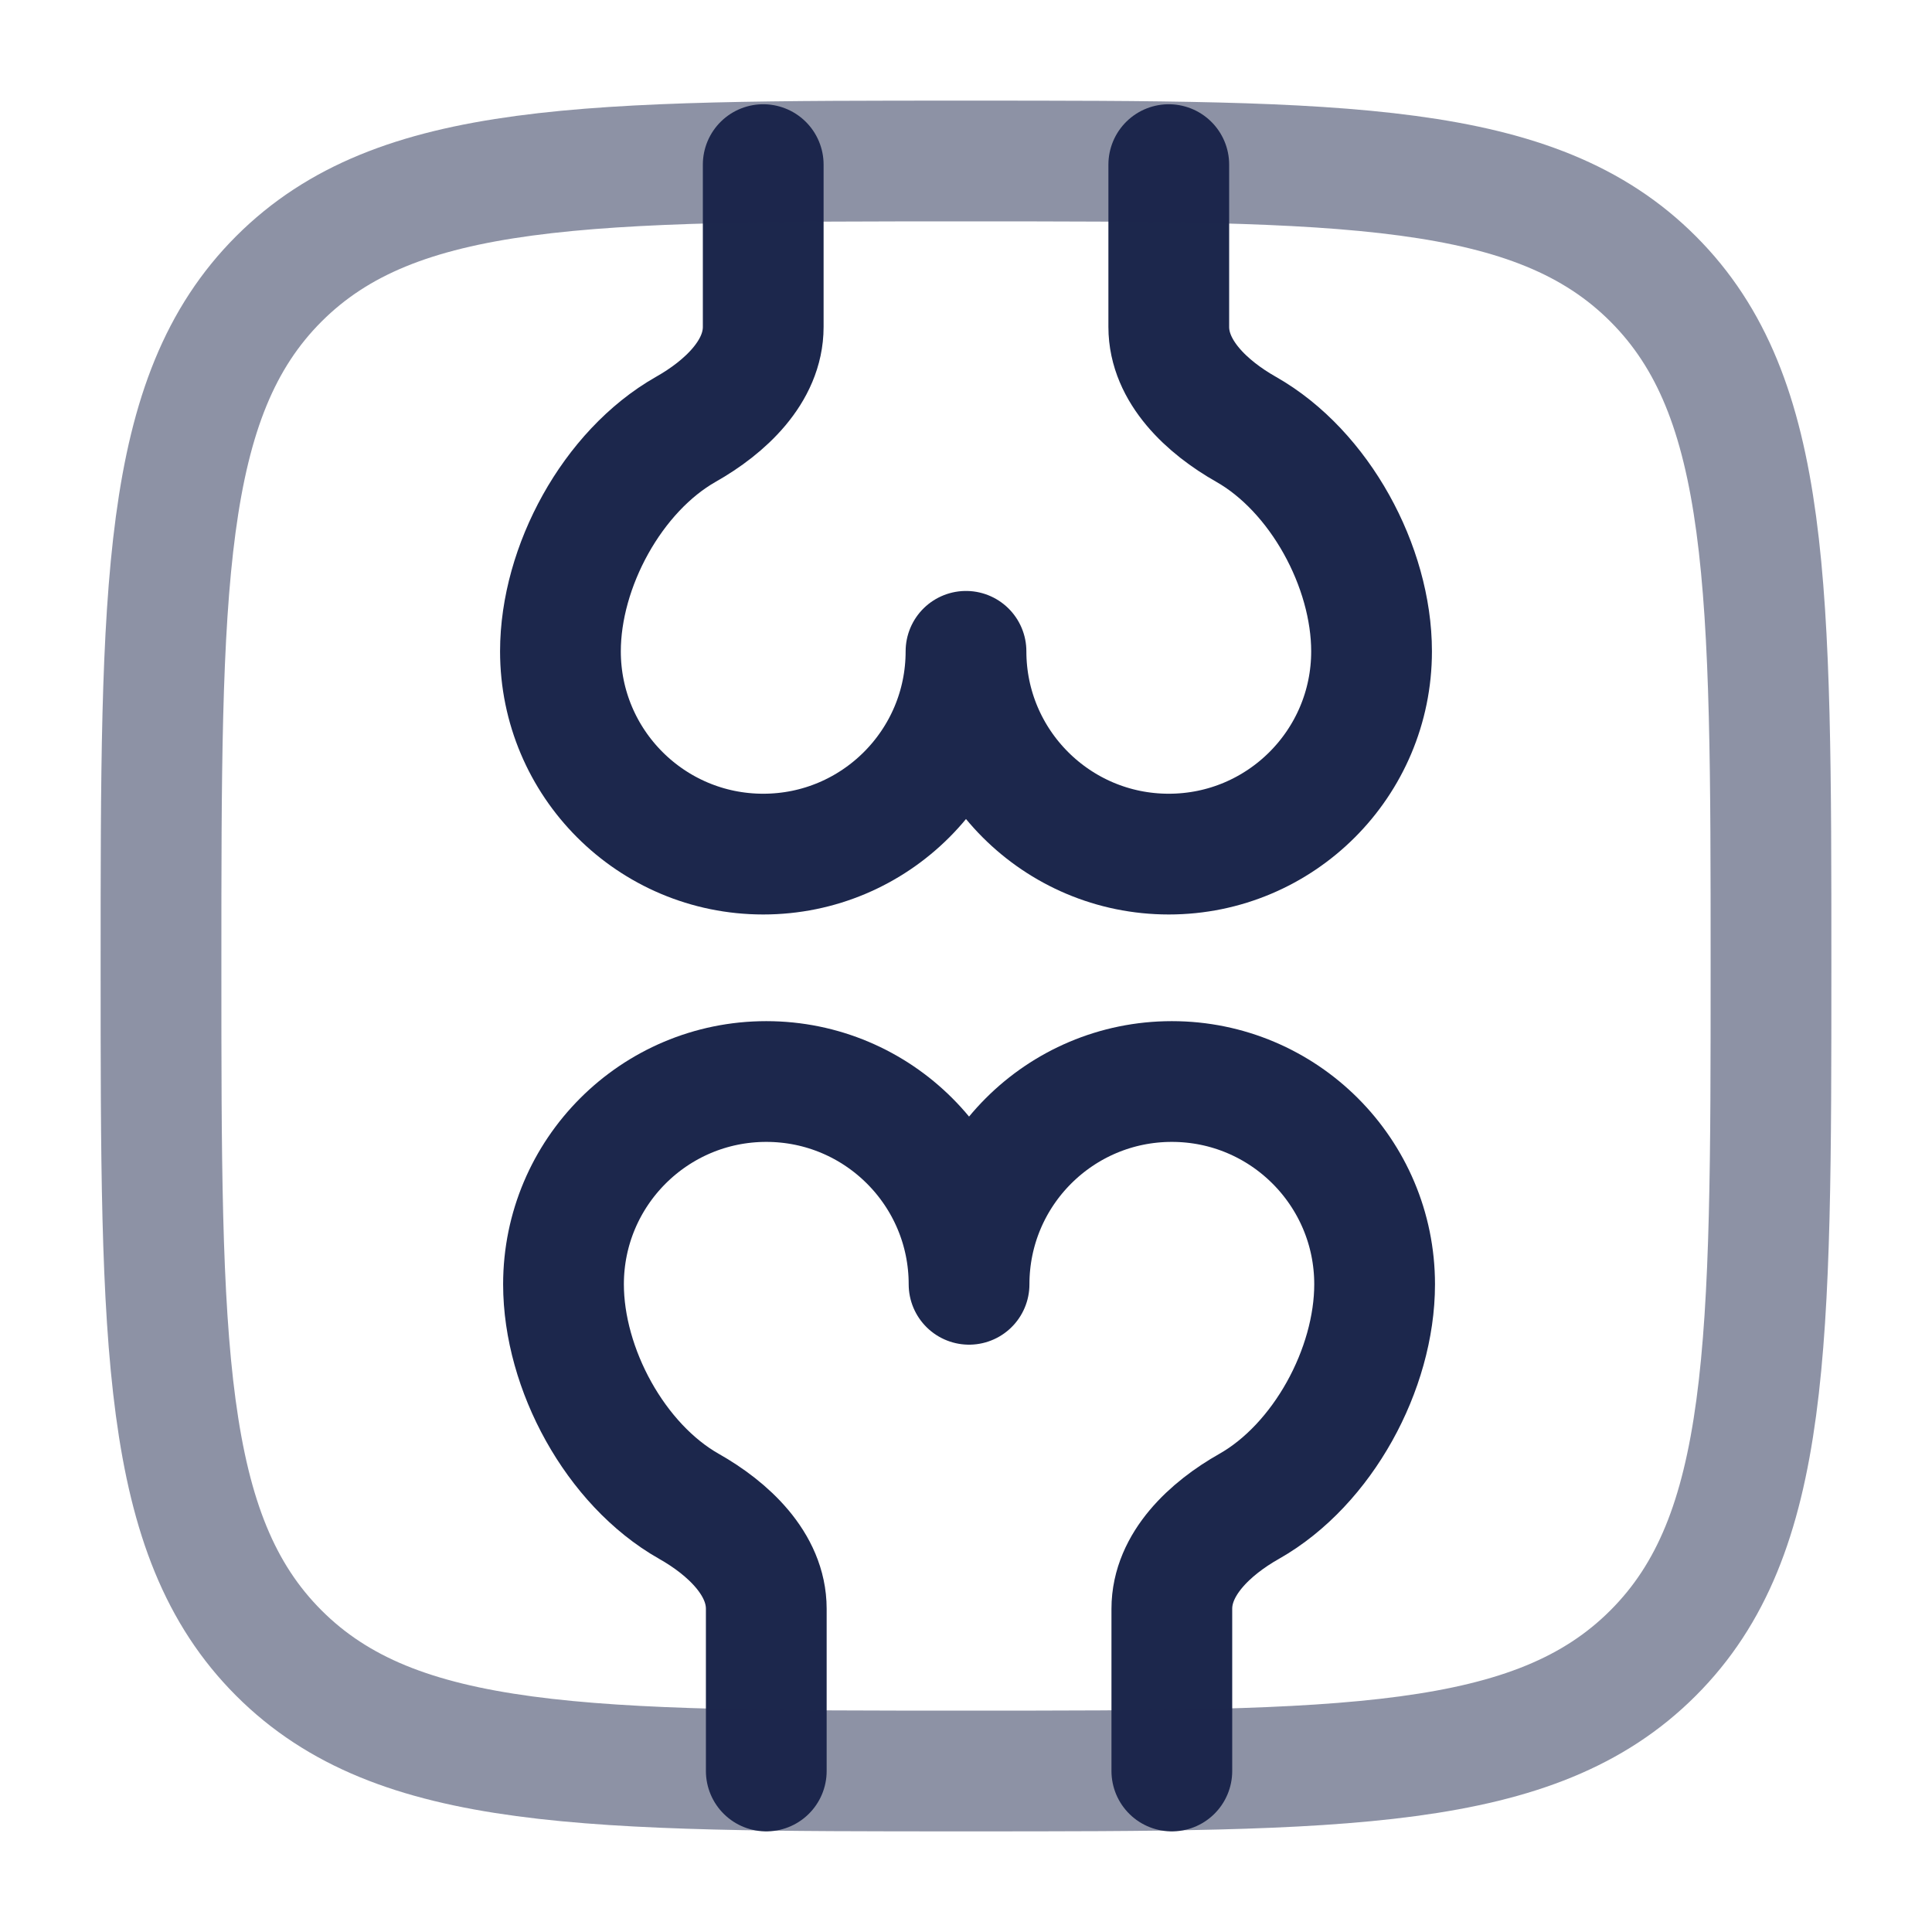 <?xml version="1.0" encoding="utf-8"?>
<svg width="800px" height="800px" viewBox="0 0 24 24" fill="none" xmlns="http://www.w3.org/2000/svg">
<path d="M9.481 2.045V4.061C9.481 4.617 9.005 5.059 8.52 5.333C7.606 5.852 6.962 7.04 6.962 8.091C6.962 9.482 8.09 10.61 9.481 10.61C10.872 10.61 12 9.482 12 8.091C12 9.482 13.128 10.61 14.519 10.61C15.91 10.61 17.038 9.482 17.038 8.091C17.038 7.04 16.394 5.852 15.479 5.333C14.995 5.059 14.519 4.617 14.519 4.061L14.519 2.045" stroke="#1C274C" stroke-width="1.5" stroke-linecap="round" stroke-linejoin="round"/>
<path d="M9.519 22V19.985C9.519 19.428 9.043 18.986 8.558 18.712C7.644 18.194 7 17.006 7 15.954C7 14.563 8.128 13.435 9.519 13.435C10.91 13.435 12.038 14.563 12.038 15.954C12.038 14.563 13.166 13.435 14.557 13.435C15.948 13.435 17.076 14.563 17.076 15.954C17.076 17.006 16.432 18.194 15.518 18.712C15.033 18.986 14.557 19.428 14.557 19.985L14.557 22" stroke="#1C274C" stroke-width="1.5" stroke-linecap="round" stroke-linejoin="round"/>
<path opacity="0.5" d="M2 12C2 7.286 2 4.929 3.464 3.464C4.929 2 7.286 2 12 2C16.714 2 19.071 2 20.535 3.464C22 4.929 22 7.286 22 12C22 16.714 22 19.071 20.535 20.535C19.071 22 16.714 22 12 22C7.286 22 4.929 22 3.464 20.535C2 19.071 2 16.714 2 12Z" stroke="#1C274C" stroke-width="1.5"/>
</svg>